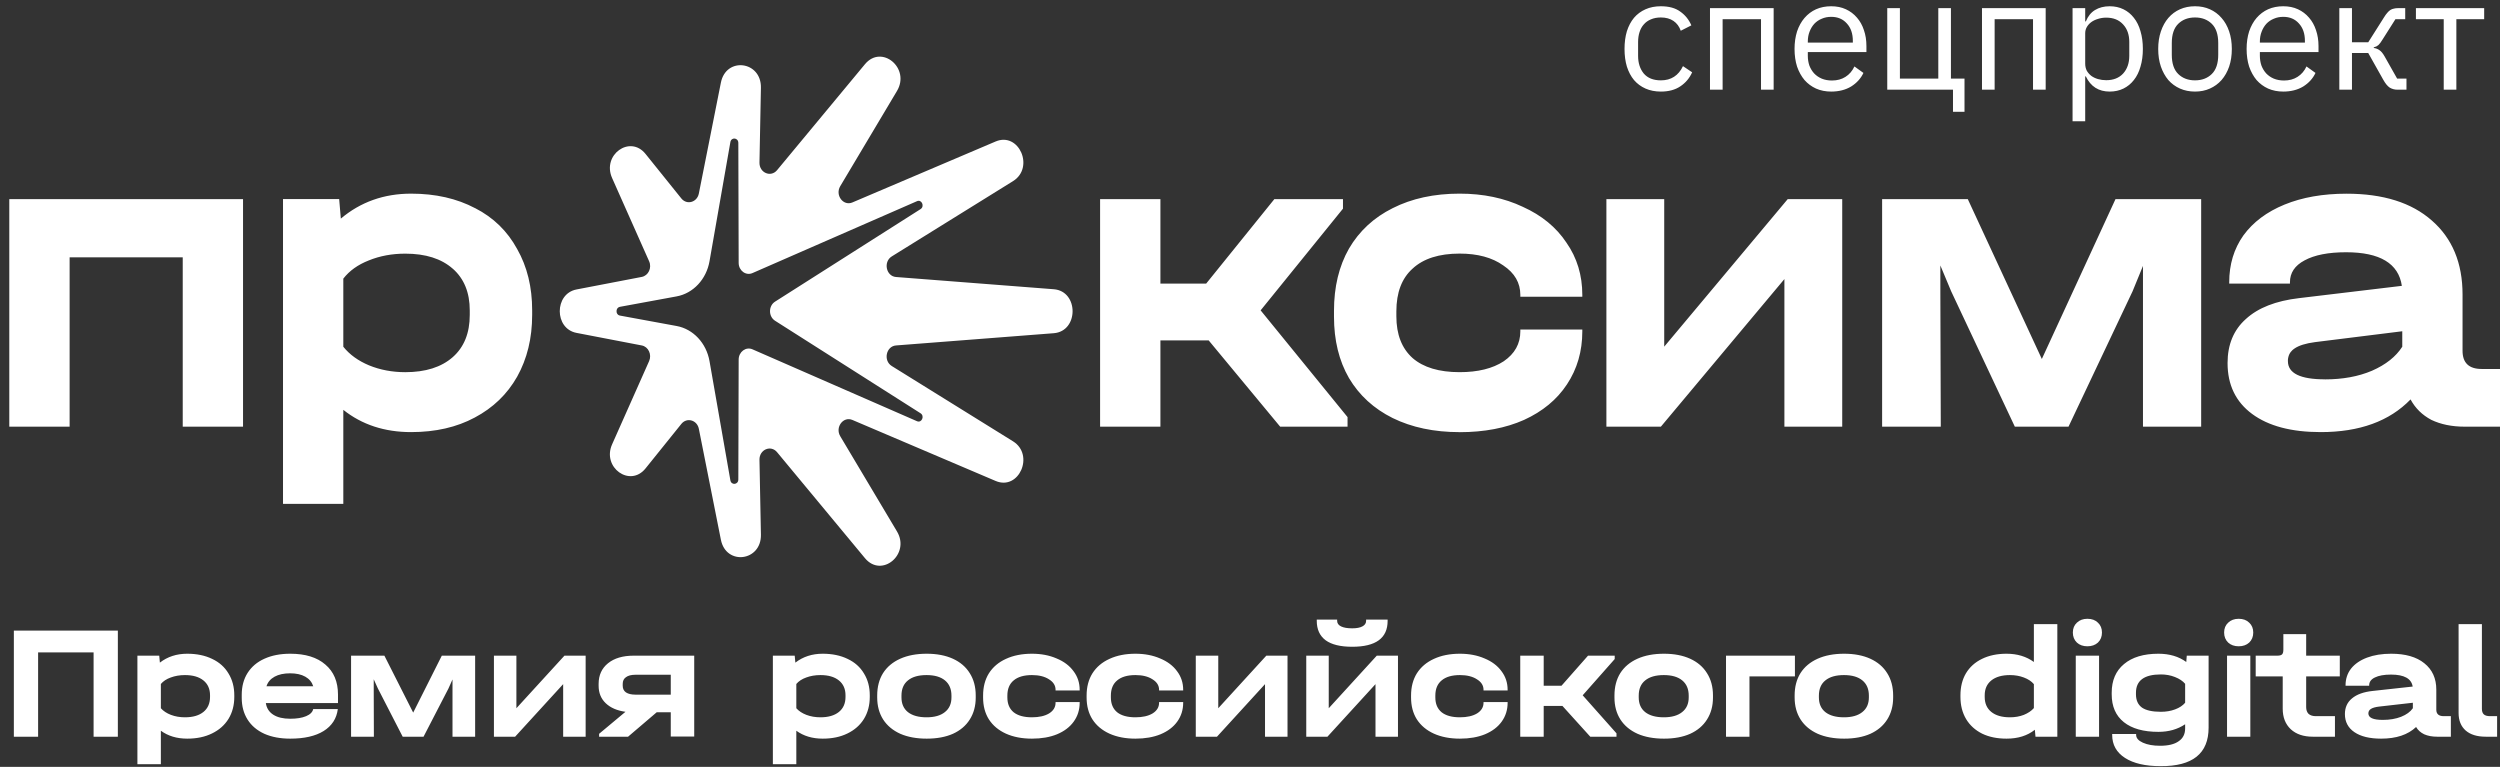 <svg width="163" height="50" viewBox="0 0 163 50" fill="none" xmlns="http://www.w3.org/2000/svg">
<rect x="0" y="0" width="163" height="50" fill="#333333" stroke="none"/>
<path d="M140.731 42.623C141.448 42.623 142.053 42.803 142.545 43.161L142.577 42.749H144.001V47.443C144.001 49.13 142.957 49.967 140.869 49.953C139.877 49.953 139.104 49.774 138.548 49.415C137.993 49.057 137.715 48.558 137.714 47.918V47.855H139.276V47.918C139.276 48.122 139.423 48.291 139.718 48.424C140.014 48.557 140.387 48.624 140.836 48.624C141.371 48.624 141.775 48.526 142.049 48.329C142.331 48.139 142.471 47.861 142.471 47.495V47.222C141.979 47.552 141.399 47.717 140.731 47.717C139.754 47.717 139.002 47.506 138.474 47.084C137.947 46.662 137.683 46.058 137.683 45.271V45.165C137.683 44.364 137.951 43.741 138.485 43.298C139.019 42.848 139.768 42.623 140.731 42.623ZM12.208 42.623C12.826 42.623 13.368 42.735 13.832 42.96C14.296 43.178 14.651 43.495 14.897 43.909C15.15 44.317 15.276 44.792 15.276 45.333V45.439C15.276 45.98 15.15 46.458 14.897 46.873C14.644 47.281 14.285 47.597 13.821 47.822C13.364 48.047 12.826 48.16 12.208 48.16C11.533 48.16 10.959 47.988 10.488 47.644V49.826H8.959V42.749H10.382L10.424 43.203C10.924 42.816 11.518 42.623 12.208 42.623ZM53.64 42.623C54.259 42.623 54.8 42.735 55.264 42.96C55.728 43.178 56.084 43.495 56.33 43.909C56.583 44.317 56.709 44.792 56.709 45.333V45.439C56.709 45.98 56.583 46.458 56.33 46.873C56.077 47.281 55.718 47.597 55.254 47.822C54.797 48.047 54.259 48.16 53.64 48.16C52.965 48.16 52.392 47.988 51.92 47.644V49.826H50.391V42.749H51.815L51.858 43.203C52.357 42.817 52.951 42.623 53.64 42.623ZM18.925 42.623C19.909 42.623 20.672 42.858 21.213 43.329C21.762 43.793 22.037 44.447 22.037 45.291V45.84H17.333C17.382 46.17 17.544 46.423 17.818 46.599C18.092 46.775 18.461 46.862 18.925 46.862C19.347 46.862 19.691 46.807 19.959 46.694C20.226 46.582 20.38 46.426 20.422 46.23H22.026C21.949 46.848 21.639 47.327 21.098 47.664C20.564 47.995 19.839 48.16 18.925 48.16C18.279 48.16 17.716 48.055 17.238 47.844C16.76 47.626 16.394 47.316 16.141 46.915C15.888 46.514 15.761 46.043 15.761 45.502V45.302C15.761 44.754 15.888 44.279 16.141 43.878C16.401 43.47 16.767 43.161 17.238 42.95C17.716 42.732 18.279 42.623 18.925 42.623ZM60.421 42.623C61.082 42.623 61.652 42.732 62.13 42.95C62.608 43.168 62.974 43.481 63.227 43.889C63.487 44.297 63.617 44.782 63.617 45.344V45.482C63.617 46.03 63.487 46.508 63.227 46.915C62.974 47.316 62.608 47.626 62.13 47.844C61.652 48.055 61.082 48.16 60.421 48.16C59.761 48.16 59.187 48.055 58.702 47.844C58.217 47.626 57.845 47.316 57.584 46.915C57.325 46.508 57.194 46.03 57.194 45.482V45.344C57.194 44.782 57.321 44.297 57.574 43.889C57.834 43.481 58.207 43.168 58.692 42.95C59.177 42.732 59.754 42.623 60.421 42.623ZM67.283 42.623C67.88 42.623 68.415 42.725 68.886 42.929C69.364 43.126 69.734 43.403 69.994 43.762C70.261 44.113 70.394 44.518 70.394 44.975V45.017H68.823V44.975C68.823 44.694 68.678 44.465 68.39 44.289C68.109 44.106 67.74 44.015 67.283 44.015C66.763 44.015 66.366 44.131 66.091 44.363C65.817 44.588 65.68 44.919 65.68 45.355V45.471C65.68 45.893 65.817 46.216 66.091 46.441C66.366 46.658 66.763 46.768 67.283 46.768C67.747 46.768 68.12 46.684 68.401 46.515C68.682 46.339 68.823 46.107 68.823 45.819V45.776H70.394V45.819C70.394 46.282 70.265 46.694 70.004 47.053C69.751 47.404 69.389 47.678 68.918 47.875C68.454 48.065 67.909 48.16 67.283 48.16C66.636 48.16 66.07 48.051 65.585 47.833C65.107 47.615 64.737 47.306 64.477 46.905C64.224 46.505 64.098 46.03 64.098 45.482V45.344C64.098 44.789 64.224 44.307 64.477 43.9C64.737 43.492 65.106 43.178 65.585 42.96C66.07 42.735 66.636 42.623 67.283 42.623ZM74.032 42.623C74.629 42.623 75.164 42.725 75.635 42.929C76.113 43.126 76.483 43.403 76.743 43.762C77.01 44.113 77.143 44.518 77.143 44.975V45.017H75.572V44.975C75.572 44.694 75.427 44.465 75.139 44.289C74.858 44.106 74.489 44.015 74.032 44.015C73.512 44.015 73.115 44.131 72.84 44.363C72.566 44.588 72.429 44.919 72.429 45.355V45.471C72.429 45.892 72.566 46.216 72.84 46.441C73.115 46.658 73.512 46.768 74.032 46.768C74.496 46.768 74.869 46.684 75.15 46.515C75.431 46.339 75.572 46.107 75.572 45.819V45.776H77.143V45.819C77.143 46.282 77.014 46.694 76.754 47.053C76.5 47.404 76.138 47.678 75.667 47.875C75.203 48.065 74.657 48.16 74.032 48.16C73.385 48.16 72.82 48.051 72.335 47.833C71.857 47.615 71.487 47.306 71.227 46.905C70.974 46.505 70.847 46.03 70.847 45.482V45.344C70.847 44.788 70.974 44.307 71.227 43.9C71.487 43.492 71.856 43.178 72.335 42.96C72.82 42.735 73.385 42.623 74.032 42.623ZM95.186 42.623C95.784 42.623 96.319 42.725 96.79 42.929C97.268 43.126 97.637 43.403 97.897 43.762C98.164 44.113 98.297 44.518 98.297 44.975V45.017H96.726V44.975C96.726 44.694 96.582 44.465 96.293 44.289C96.012 44.106 95.643 44.015 95.186 44.015C94.666 44.015 94.269 44.131 93.995 44.363C93.721 44.588 93.584 44.919 93.584 45.355V45.471C93.584 45.893 93.721 46.216 93.995 46.441C94.269 46.658 94.666 46.768 95.186 46.768C95.65 46.768 96.023 46.684 96.304 46.515C96.585 46.339 96.726 46.107 96.726 45.819V45.776H98.297V45.819C98.297 46.282 98.168 46.694 97.908 47.053C97.655 47.404 97.292 47.678 96.821 47.875C96.357 48.065 95.812 48.16 95.186 48.16C94.539 48.16 93.973 48.051 93.488 47.833C93.01 47.615 92.641 47.306 92.38 46.905C92.127 46.505 92.002 46.03 92.001 45.482V45.344C92.002 44.789 92.127 44.307 92.38 43.9C92.641 43.492 93.01 43.178 93.488 42.96C93.973 42.735 94.539 42.623 95.186 42.623ZM108.49 42.623C109.151 42.623 109.721 42.732 110.199 42.95C110.677 43.168 111.042 43.481 111.295 43.889C111.556 44.297 111.686 44.782 111.686 45.344V45.482C111.686 46.03 111.555 46.508 111.295 46.915C111.042 47.316 110.677 47.626 110.199 47.844C109.721 48.055 109.151 48.16 108.49 48.16C107.829 48.16 107.256 48.055 106.771 47.844C106.286 47.626 105.913 47.316 105.653 46.915C105.393 46.508 105.263 46.03 105.263 45.482V45.344C105.263 44.782 105.389 44.297 105.642 43.889C105.902 43.481 106.275 43.168 106.76 42.95C107.245 42.732 107.822 42.623 108.49 42.623ZM120.238 42.623C120.899 42.623 121.469 42.732 121.947 42.95C122.425 43.168 122.79 43.481 123.044 43.889C123.304 44.297 123.433 44.782 123.433 45.344V45.482C123.433 46.03 123.303 46.508 123.044 46.915C122.79 47.316 122.425 47.626 121.947 47.844C121.469 48.055 120.899 48.16 120.238 48.16C119.577 48.16 119.003 48.055 118.518 47.844C118.033 47.626 117.661 47.316 117.401 46.915C117.141 46.508 117.01 46.03 117.01 45.482V45.344C117.01 44.782 117.137 44.297 117.39 43.889C117.65 43.481 118.023 43.168 118.508 42.95C118.993 42.732 119.57 42.623 120.238 42.623ZM134.138 48.033H132.714L132.672 47.58C132.187 47.967 131.572 48.16 130.827 48.16C130.215 48.16 129.684 48.051 129.234 47.833C128.784 47.608 128.436 47.292 128.19 46.884C127.944 46.469 127.821 45.987 127.821 45.439V45.333C127.821 44.785 127.94 44.307 128.179 43.9C128.425 43.492 128.773 43.178 129.223 42.96C129.68 42.735 130.215 42.623 130.827 42.623C131.523 42.623 132.117 42.803 132.609 43.161V40.693H134.138V48.033ZM155.905 42.623C156.833 42.623 157.554 42.83 158.067 43.245C158.587 43.66 158.847 44.233 158.847 44.964V46.273C158.847 46.554 159.009 46.694 159.333 46.694H159.796V48.033H158.9C158.577 48.033 158.295 47.981 158.056 47.875C157.824 47.763 157.648 47.604 157.529 47.401C156.994 47.907 156.235 48.16 155.251 48.16C154.505 48.16 153.925 48.02 153.51 47.738C153.095 47.457 152.888 47.063 152.888 46.557C152.888 46.128 153.043 45.787 153.352 45.534C153.661 45.274 154.112 45.112 154.703 45.049L157.307 44.764C157.223 44.244 156.752 43.983 155.894 43.983C155.444 43.983 155.093 44.047 154.839 44.173C154.593 44.292 154.47 44.462 154.47 44.68V44.711H152.93V44.68C152.93 44.265 153.05 43.902 153.289 43.593C153.535 43.284 153.884 43.045 154.334 42.876C154.783 42.707 155.307 42.623 155.905 42.623ZM7.684 48.033H6.102V42.538H2.485V48.033H0.903V41.114H7.684V48.033ZM26.94 46.462L28.806 42.749H30.979V48.033H29.503V44.3L29.239 44.891L27.615 48.033H26.255L24.64 44.891L24.367 44.289V44.933L24.377 48.033H22.89V42.749H25.062L26.94 46.462ZM33.669 46.177L36.802 42.749H38.184V48.033H36.718V44.606L33.586 48.033H32.204V42.749H33.669V46.177ZM45.263 48.024H43.734V46.441H42.816L40.95 48.033H39.062V47.844L40.781 46.409C40.232 46.332 39.803 46.146 39.494 45.851C39.184 45.555 39.03 45.175 39.03 44.711V44.585C39.03 44.023 39.234 43.576 39.642 43.245C40.05 42.915 40.609 42.749 41.319 42.749H45.263V48.024ZM79.431 46.177L82.564 42.749H83.946V48.033H82.479V44.606L79.347 48.033H77.965V42.749H79.431V46.177ZM86.634 46.177L89.766 42.749H91.148V48.033H89.682V44.606L86.549 48.033H85.168V42.749H86.634V46.177ZM100.649 44.711H101.809L103.539 42.749H105.279V42.971L103.191 45.333L105.395 47.813V48.033H103.686L101.873 46.029H100.649V48.033H99.12V42.749H100.649V44.711ZM117.029 44.1H114.065V48.033H112.536V42.749H117.029V44.1ZM136.859 48.033H135.34V42.749H136.859V48.033ZM146.721 48.033H145.203V42.749H146.721V48.033ZM150.362 42.749H152.555V44.1H150.362V46.104C150.362 46.293 150.415 46.441 150.52 46.546C150.633 46.645 150.791 46.694 150.995 46.694H152.239V48.033H150.794C150.19 48.033 149.711 47.871 149.36 47.548C149.009 47.218 148.833 46.772 148.833 46.209V44.1H147.071V42.749H148.485C148.632 42.749 148.734 42.721 148.791 42.665C148.847 42.609 148.875 42.507 148.875 42.359V41.347H150.362V42.749ZM161.82 46.22C161.82 46.381 161.862 46.501 161.946 46.578C162.03 46.656 162.168 46.694 162.358 46.694H162.811V48.033H162.073C161.51 48.033 161.075 47.9 160.765 47.633C160.456 47.359 160.3 46.978 160.3 46.493V40.693H161.82V46.22ZM155.103 46.071C154.871 46.099 154.699 46.15 154.586 46.22C154.474 46.29 154.418 46.388 154.418 46.515C154.418 46.796 154.73 46.937 155.356 46.937C155.806 46.937 156.204 46.87 156.548 46.736C156.9 46.596 157.156 46.409 157.318 46.177V45.819L155.103 46.071ZM12.059 44.015C11.722 44.015 11.412 44.068 11.131 44.173C10.857 44.271 10.643 44.412 10.488 44.595V46.177C10.65 46.36 10.868 46.504 11.142 46.609C11.423 46.715 11.729 46.768 12.059 46.768C12.572 46.768 12.974 46.652 13.262 46.42C13.55 46.188 13.694 45.86 13.694 45.439V45.333C13.694 44.919 13.55 44.595 13.262 44.363C12.974 44.131 12.572 44.015 12.059 44.015ZM53.493 44.015C53.155 44.015 52.845 44.068 52.564 44.173C52.29 44.271 52.075 44.412 51.92 44.595V46.177C52.082 46.36 52.301 46.504 52.575 46.609C52.856 46.715 53.162 46.768 53.493 46.768C54.006 46.768 54.407 46.652 54.695 46.42C54.983 46.188 55.127 45.861 55.127 45.439V45.333C55.127 44.919 54.983 44.595 54.695 44.363C54.407 44.131 54.006 44.015 53.493 44.015ZM60.411 44.015C59.883 44.015 59.479 44.131 59.198 44.363C58.917 44.588 58.776 44.919 58.776 45.355V45.471C58.776 45.886 58.917 46.206 59.198 46.431C59.486 46.656 59.891 46.768 60.411 46.768C60.924 46.768 61.322 46.656 61.603 46.431C61.891 46.206 62.035 45.886 62.035 45.471V45.355C62.035 44.926 61.894 44.595 61.613 44.363C61.332 44.131 60.931 44.015 60.411 44.015ZM108.48 44.015C107.953 44.015 107.548 44.132 107.267 44.363C106.986 44.588 106.845 44.919 106.845 45.355V45.471C106.845 45.886 106.986 46.206 107.267 46.431C107.555 46.656 107.96 46.768 108.48 46.768C108.993 46.768 109.39 46.656 109.671 46.431C109.96 46.206 110.104 45.886 110.104 45.471V45.355C110.104 44.926 109.963 44.595 109.682 44.363C109.401 44.131 109 44.015 108.48 44.015ZM120.227 44.015C119.7 44.015 119.295 44.131 119.014 44.363C118.733 44.588 118.592 44.919 118.592 45.355V45.471C118.592 45.886 118.733 46.206 119.014 46.431C119.302 46.656 119.707 46.768 120.227 46.768C120.74 46.768 121.138 46.656 121.419 46.431C121.708 46.206 121.851 45.886 121.851 45.471V45.355C121.851 44.926 121.71 44.595 121.429 44.363C121.148 44.131 120.747 44.015 120.227 44.015ZM131.048 44.015C130.528 44.015 130.124 44.132 129.836 44.363C129.547 44.595 129.403 44.919 129.403 45.333V45.439C129.403 45.861 129.547 46.188 129.836 46.42C130.124 46.652 130.528 46.768 131.048 46.768C131.379 46.768 131.681 46.715 131.955 46.609C132.229 46.497 132.447 46.35 132.609 46.167V44.606C132.454 44.423 132.236 44.278 131.955 44.173C131.681 44.068 131.379 44.015 131.048 44.015ZM140.889 43.973C139.806 43.973 139.265 44.371 139.265 45.165V45.271C139.265 45.657 139.396 45.945 139.656 46.135C139.923 46.318 140.334 46.409 140.889 46.409C141.227 46.409 141.537 46.357 141.818 46.251C142.099 46.146 142.317 46.001 142.471 45.819V44.585C142.317 44.402 142.095 44.254 141.807 44.142C141.526 44.029 141.22 43.973 140.889 43.973ZM41.435 43.994C41.161 43.994 40.953 44.047 40.812 44.153C40.672 44.251 40.601 44.395 40.601 44.585V44.711C40.601 44.901 40.672 45.045 40.812 45.144C40.96 45.242 41.168 45.291 41.435 45.291H43.734V43.994H41.435ZM18.915 43.9C18.507 43.9 18.169 43.973 17.902 44.12C17.635 44.268 17.459 44.476 17.375 44.743H20.422C20.338 44.476 20.166 44.268 19.906 44.12C19.646 43.973 19.315 43.9 18.915 43.9ZM87.182 40.482C87.182 40.636 87.266 40.757 87.435 40.841C87.604 40.925 87.847 40.967 88.164 40.967C88.452 40.967 88.673 40.925 88.828 40.841C88.989 40.757 89.07 40.636 89.07 40.482V40.398H90.473V40.482C90.473 41.606 89.703 42.169 88.164 42.169C87.397 42.169 86.82 42.028 86.433 41.747C86.047 41.459 85.853 41.037 85.853 40.482V40.398H87.182V40.482ZM136.099 40.345C136.387 40.345 136.616 40.429 136.785 40.598C136.961 40.76 137.048 40.974 137.048 41.241C137.048 41.508 136.961 41.727 136.785 41.896C136.609 42.057 136.38 42.138 136.099 42.138C135.818 42.138 135.589 42.057 135.414 41.896C135.238 41.727 135.15 41.508 135.15 41.241C135.15 40.974 135.238 40.76 135.414 40.598C135.589 40.429 135.818 40.345 136.099 40.345ZM145.962 40.345C146.251 40.345 146.479 40.429 146.648 40.598C146.824 40.76 146.912 40.974 146.912 41.241C146.912 41.508 146.824 41.727 146.648 41.896C146.472 42.057 146.244 42.138 145.962 42.138C145.681 42.138 145.453 42.057 145.277 41.896C145.101 41.727 145.013 41.508 145.013 41.241C145.013 40.974 145.101 40.76 145.277 40.598C145.453 40.429 145.681 40.345 145.962 40.345ZM56.397 4.184C57.485 2.872 59.369 4.443 58.484 5.93L54.784 12.139C54.435 12.724 54.979 13.453 55.577 13.199L64.915 9.225C66.438 8.578 67.469 10.93 66.048 11.811L58.142 16.719C57.577 17.071 57.772 18.01 58.421 18.061L68.707 18.858C70.341 18.986 70.341 21.597 68.707 21.725L58.421 22.523C57.772 22.573 57.574 23.513 58.142 23.864L66.048 28.773C67.469 29.656 66.438 32.008 64.915 31.358L55.577 27.381C54.979 27.127 54.435 27.857 54.784 28.442L58.484 34.651C59.369 36.134 57.488 37.709 56.397 36.394L50.665 29.483C50.256 28.989 49.504 29.314 49.517 29.979L49.612 34.858C49.647 36.598 47.341 36.893 47.002 35.191L45.565 27.96C45.451 27.384 44.783 27.195 44.425 27.638L42.087 30.543C41.075 31.802 39.237 30.475 39.909 28.971L42.323 23.542C42.512 23.114 42.274 22.605 41.843 22.523L37.587 21.704C36.133 21.426 36.133 19.154 37.587 18.873L41.843 18.055C42.274 17.972 42.515 17.464 42.323 17.035L39.909 11.607C39.237 10.1 41.075 8.775 42.087 10.034L44.425 12.94C44.783 13.383 45.451 13.193 45.565 12.617L47.002 5.386C47.341 3.684 49.644 3.979 49.612 5.72L49.517 10.599C49.504 11.264 50.256 11.588 50.665 11.095L56.397 4.184ZM26.804 12.626C28.396 12.626 29.787 12.942 30.98 13.574V13.571C32.174 14.183 33.086 15.073 33.719 16.237C34.371 17.384 34.697 18.717 34.697 20.235V20.53C34.697 22.052 34.369 23.394 33.719 24.559C33.07 25.705 32.147 26.591 30.954 27.224C29.779 27.856 28.396 28.173 26.804 28.173C25.069 28.173 23.597 27.688 22.384 26.722V32.851H18.452V12.981H22.114L22.222 14.254C23.505 13.17 25.032 12.626 26.804 12.626ZM48.139 9.319C48.139 8.971 47.679 8.923 47.62 9.266L46.261 17.029C46.056 18.211 45.197 19.127 44.115 19.325L40.417 20.005C40.296 20.029 40.225 20.12 40.204 20.224V20.227C40.174 20.374 40.247 20.543 40.417 20.575L44.115 21.255C45.197 21.453 46.056 22.369 46.261 23.551L47.62 31.315C47.679 31.657 48.139 31.609 48.139 31.261L48.161 23.442C48.164 22.936 48.632 22.588 49.062 22.776L59.791 27.464C60.094 27.594 60.303 27.127 60.021 26.946L50.532 20.912C50.096 20.634 50.096 19.946 50.532 19.668L60.021 13.634C60.303 13.454 60.094 12.983 59.791 13.116L49.062 17.804C48.632 17.993 48.161 17.647 48.161 17.139L48.139 9.319ZM95.166 12.625C96.703 12.625 98.075 12.911 99.288 13.485C100.516 14.037 101.467 14.818 102.135 15.825C102.823 16.812 103.167 17.947 103.167 19.23V19.348H99.126V19.23C99.126 18.441 98.755 17.799 98.013 17.306C97.291 16.792 96.34 16.534 95.166 16.534C93.829 16.534 92.806 16.86 92.102 17.513C91.396 18.145 91.044 19.073 91.043 20.296V20.621C91.043 21.806 91.396 22.713 92.102 23.346C92.806 23.957 93.829 24.265 95.166 24.265C96.359 24.265 97.318 24.029 98.041 23.556C98.763 23.062 99.126 22.412 99.126 21.603V21.485H103.167V21.603C103.167 22.906 102.831 24.061 102.163 25.066C101.513 26.052 100.579 26.825 99.37 27.377C98.176 27.909 96.773 28.178 95.166 28.178V28.175C93.501 28.175 92.048 27.868 90.8 27.256C89.572 26.644 88.621 25.775 87.953 24.649C87.303 23.524 86.976 22.19 86.976 20.651V20.267C86.976 18.706 87.3 17.356 87.953 16.209C88.621 15.066 89.572 14.185 90.8 13.573C92.048 12.941 93.504 12.625 95.166 12.625ZM152.994 12.629C155.381 12.629 157.232 13.211 158.553 14.375C159.89 15.539 160.558 17.15 160.558 19.201V22.871C160.558 23.66 160.975 24.057 161.806 24.057H163V27.819H160.694C159.863 27.819 159.14 27.671 158.523 27.375C157.928 27.059 157.476 26.615 157.168 26.042C155.793 27.463 153.841 28.173 151.31 28.173C149.394 28.173 147.903 27.777 146.836 26.988C145.77 26.199 145.237 25.093 145.237 23.672C145.237 22.466 145.635 21.509 146.43 20.8C147.226 20.07 148.382 19.615 149.903 19.438L156.601 18.637C156.385 17.177 155.172 16.447 152.966 16.447C151.808 16.447 150.907 16.624 150.254 16.979C149.621 17.316 149.305 17.789 149.305 18.401V18.489H145.345V18.401C145.345 17.236 145.654 16.22 146.268 15.351C146.901 14.482 147.797 13.811 148.953 13.338C150.111 12.865 151.456 12.629 152.994 12.629ZM15.846 27.819H11.914V16.776H4.539V27.819H0.606V12.983H15.846V27.819ZM75.659 18.492H78.641L83.088 12.983H87.562V13.605L82.193 20.235L87.86 27.195V27.819H83.467L78.804 22.192H75.659V27.819H71.726V12.983H75.659V18.492ZM108.507 22.602L116.559 12.983H120.113V27.819H116.343V18.196L108.289 27.819H104.737V12.983H108.507V22.602ZM133.128 23.406L137.93 12.983H143.516V27.819H139.722V17.337L139.043 18.994L134.867 27.819H131.367L127.217 18.994L126.511 17.307V19.112L126.539 27.819H122.714V12.983H128.3L133.128 23.406ZM150.934 22.307C150.336 22.387 149.895 22.523 149.605 22.721C149.573 22.741 149.543 22.766 149.513 22.789C149.492 22.807 149.473 22.824 149.454 22.842C149.416 22.877 149.383 22.916 149.353 22.954C149.277 23.055 149.224 23.17 149.197 23.297C149.189 23.332 149.183 23.368 149.177 23.403C149.175 23.427 149.172 23.451 149.172 23.478V23.548C149.172 24.337 149.976 24.733 151.586 24.733L151.584 24.736C152.742 24.736 153.762 24.55 154.647 24.175C155.551 23.779 156.212 23.256 156.628 22.606V21.598L150.934 22.307ZM26.425 16.538C25.557 16.538 24.761 16.686 24.039 16.982C23.335 17.259 22.782 17.653 22.384 18.167V22.608C22.798 23.123 23.359 23.527 24.065 23.822C24.788 24.118 25.576 24.266 26.425 24.266C27.743 24.266 28.775 23.938 29.516 23.288C30.258 22.635 30.628 21.718 30.628 20.533V20.238C30.628 19.074 30.258 18.164 29.516 17.514V17.517C28.775 16.864 27.746 16.538 26.425 16.538ZM137.551 0.408C137.881 0.408 138.18 0.473 138.448 0.604C138.716 0.734 138.942 0.92 139.128 1.16C139.32 1.401 139.464 1.692 139.56 2.035C139.663 2.379 139.715 2.764 139.715 3.19C139.715 3.615 139.663 4 139.56 4.343C139.464 4.686 139.32 4.979 139.128 5.219C138.942 5.459 138.715 5.644 138.448 5.775C138.18 5.905 137.881 5.971 137.551 5.971C136.831 5.971 136.312 5.641 135.997 4.982H135.955V7.907H135.131V0.531H135.955V1.397H135.997C136.134 1.06 136.333 0.813 136.593 0.655C136.861 0.491 137.181 0.408 137.551 0.408ZM123.874 5.126H126.377V0.531H127.201V5.126H128.086V7.289H127.335V5.847H123.049V0.531H123.874V5.126ZM108.288 0.408C108.816 0.408 109.239 0.524 109.555 0.758C109.878 0.985 110.118 1.284 110.276 1.654L109.586 2.005C109.489 1.73 109.332 1.517 109.112 1.366C108.892 1.215 108.617 1.139 108.288 1.139C108.041 1.139 107.825 1.181 107.639 1.263C107.454 1.338 107.299 1.449 107.175 1.593C107.052 1.73 106.959 1.898 106.897 2.097C106.835 2.289 106.804 2.502 106.804 2.735V3.643C106.804 4.109 106.928 4.494 107.175 4.796C107.429 5.091 107.8 5.239 108.288 5.239C108.954 5.239 109.435 4.93 109.73 4.312L110.328 4.714C110.156 5.098 109.899 5.404 109.555 5.631C109.219 5.858 108.796 5.971 108.288 5.971C107.917 5.971 107.584 5.905 107.289 5.775C106.993 5.644 106.743 5.459 106.537 5.219C106.338 4.979 106.183 4.686 106.073 4.343C105.97 4 105.919 3.615 105.919 3.19C105.919 2.764 105.97 2.379 106.073 2.035C106.183 1.692 106.338 1.401 106.537 1.16C106.743 0.92 106.993 0.734 107.289 0.604C107.584 0.473 107.917 0.408 108.288 0.408ZM119.394 0.408C119.751 0.408 120.071 0.473 120.352 0.604C120.634 0.734 120.875 0.916 121.074 1.15C121.273 1.376 121.424 1.647 121.527 1.963C121.637 2.279 121.691 2.626 121.691 3.004V3.396H117.87V3.643C117.87 3.869 117.905 4.082 117.973 4.281C118.049 4.473 118.151 4.642 118.282 4.786C118.419 4.93 118.584 5.044 118.776 5.126C118.975 5.209 119.199 5.249 119.446 5.249C119.782 5.249 120.075 5.171 120.322 5.013C120.576 4.855 120.771 4.627 120.909 4.332L121.496 4.755C121.324 5.119 121.056 5.414 120.692 5.641C120.328 5.86 119.895 5.971 119.394 5.971C119.03 5.971 118.701 5.905 118.406 5.775C118.118 5.644 117.867 5.459 117.654 5.219C117.448 4.972 117.286 4.679 117.169 4.343C117.06 4 117.004 3.615 117.004 3.19C117.004 2.771 117.06 2.389 117.169 2.046C117.286 1.703 117.448 1.41 117.654 1.17C117.867 0.923 118.118 0.734 118.406 0.604C118.701 0.473 119.03 0.408 119.394 0.408ZM143.115 0.408C143.472 0.408 143.795 0.473 144.084 0.604C144.379 0.734 144.632 0.923 144.845 1.17C145.058 1.41 145.224 1.703 145.34 2.046C145.457 2.389 145.515 2.771 145.515 3.19C145.515 3.615 145.457 4 145.34 4.343C145.224 4.679 145.058 4.972 144.845 5.219C144.633 5.459 144.379 5.644 144.084 5.775C143.795 5.905 143.472 5.971 143.115 5.971C142.758 5.971 142.431 5.905 142.136 5.775C141.841 5.644 141.587 5.459 141.375 5.219C141.169 4.972 141.007 4.679 140.89 4.343C140.773 4 140.715 3.615 140.715 3.19C140.715 2.771 140.773 2.389 140.89 2.046C141.007 1.703 141.169 1.41 141.375 1.17C141.587 0.923 141.841 0.734 142.136 0.604C142.431 0.473 142.758 0.408 143.115 0.408ZM148.869 0.408C149.226 0.408 149.545 0.473 149.827 0.604C150.108 0.734 150.349 0.916 150.548 1.15C150.747 1.376 150.899 1.647 151.002 1.963C151.111 2.279 151.167 2.626 151.167 3.004V3.396H147.344V3.643C147.344 3.869 147.379 4.082 147.448 4.281C147.523 4.474 147.626 4.642 147.756 4.786C147.894 4.93 148.058 5.044 148.251 5.126C148.45 5.208 148.673 5.249 148.92 5.249C149.257 5.249 149.549 5.171 149.796 5.013C150.05 4.855 150.246 4.627 150.383 4.332L150.97 4.755C150.799 5.119 150.531 5.414 150.167 5.641C149.803 5.86 149.37 5.971 148.869 5.971C148.505 5.971 148.176 5.905 147.88 5.775C147.592 5.644 147.341 5.459 147.128 5.219C146.922 4.972 146.761 4.679 146.644 4.343C146.534 4 146.479 3.615 146.479 3.19C146.479 2.771 146.534 2.389 146.644 2.046C146.761 1.703 146.922 1.41 147.128 1.17C147.341 0.923 147.592 0.734 147.88 0.604C148.176 0.473 148.505 0.408 148.869 0.408ZM115.642 5.847H114.818V1.253H112.315V5.847H111.491V0.531H115.642V5.847ZM133.378 5.847H132.553V1.253H130.05V5.847H129.226V0.531H133.378V5.847ZM153.348 2.757H154.409L155.439 1.129C155.515 1.005 155.587 0.906 155.656 0.83C155.724 0.748 155.793 0.686 155.862 0.645C155.93 0.604 156.002 0.576 156.078 0.563C156.153 0.542 156.239 0.531 156.336 0.531H156.82V1.253H156.181L155.346 2.571C155.292 2.66 155.244 2.732 155.203 2.787C155.161 2.842 155.12 2.891 155.079 2.932C155.038 2.966 154.993 2.997 154.945 3.025C154.897 3.045 154.839 3.066 154.77 3.086V3.127C154.914 3.148 155.037 3.196 155.14 3.272C155.25 3.34 155.363 3.478 155.48 3.684L156.294 5.126H156.902V5.847H156.304C156.126 5.847 155.961 5.802 155.81 5.713C155.666 5.617 155.525 5.445 155.388 5.198L154.409 3.457H153.348V5.847H152.524V0.531H153.348V2.757ZM161.968 1.253H160.155V5.847H159.331V1.253H157.518V0.531H161.968V1.253ZM143.115 1.139C142.669 1.139 142.304 1.276 142.023 1.551C141.741 1.826 141.601 2.245 141.601 2.808V3.57C141.601 4.133 141.741 4.553 142.023 4.827C142.305 5.102 142.669 5.239 143.115 5.239C143.561 5.239 143.925 5.102 144.207 4.827C144.488 4.553 144.629 4.134 144.629 3.57V2.808C144.629 2.245 144.488 1.826 144.207 1.551C143.925 1.276 143.561 1.139 143.115 1.139ZM137.325 1.15C137.14 1.15 136.961 1.177 136.79 1.232C136.625 1.28 136.481 1.348 136.357 1.438C136.233 1.527 136.134 1.637 136.058 1.768C135.99 1.891 135.955 2.025 135.955 2.169V4.148C135.955 4.319 135.99 4.473 136.058 4.61C136.134 4.741 136.233 4.854 136.357 4.95C136.481 5.04 136.625 5.108 136.79 5.156C136.961 5.204 137.139 5.229 137.325 5.229C137.792 5.229 138.159 5.084 138.427 4.796C138.695 4.501 138.829 4.116 138.829 3.643V2.735C138.829 2.262 138.695 1.881 138.427 1.593C138.159 1.298 137.792 1.15 137.325 1.15ZM119.394 1.098C119.168 1.098 118.961 1.139 118.776 1.222C118.591 1.297 118.43 1.407 118.293 1.551C118.162 1.695 118.059 1.867 117.983 2.067C117.907 2.259 117.87 2.472 117.87 2.705V2.777H120.805V2.664C120.805 2.19 120.675 1.812 120.414 1.53C120.16 1.242 119.82 1.098 119.394 1.098ZM148.869 1.098C148.642 1.098 148.436 1.139 148.251 1.222C148.065 1.297 147.904 1.407 147.767 1.551C147.637 1.695 147.533 1.867 147.458 2.067C147.382 2.259 147.344 2.472 147.344 2.705V2.777H150.28V2.664C150.28 2.19 150.15 1.812 149.889 1.53C149.635 1.242 149.294 1.098 148.869 1.098Z" fill="white"/>
</svg>
